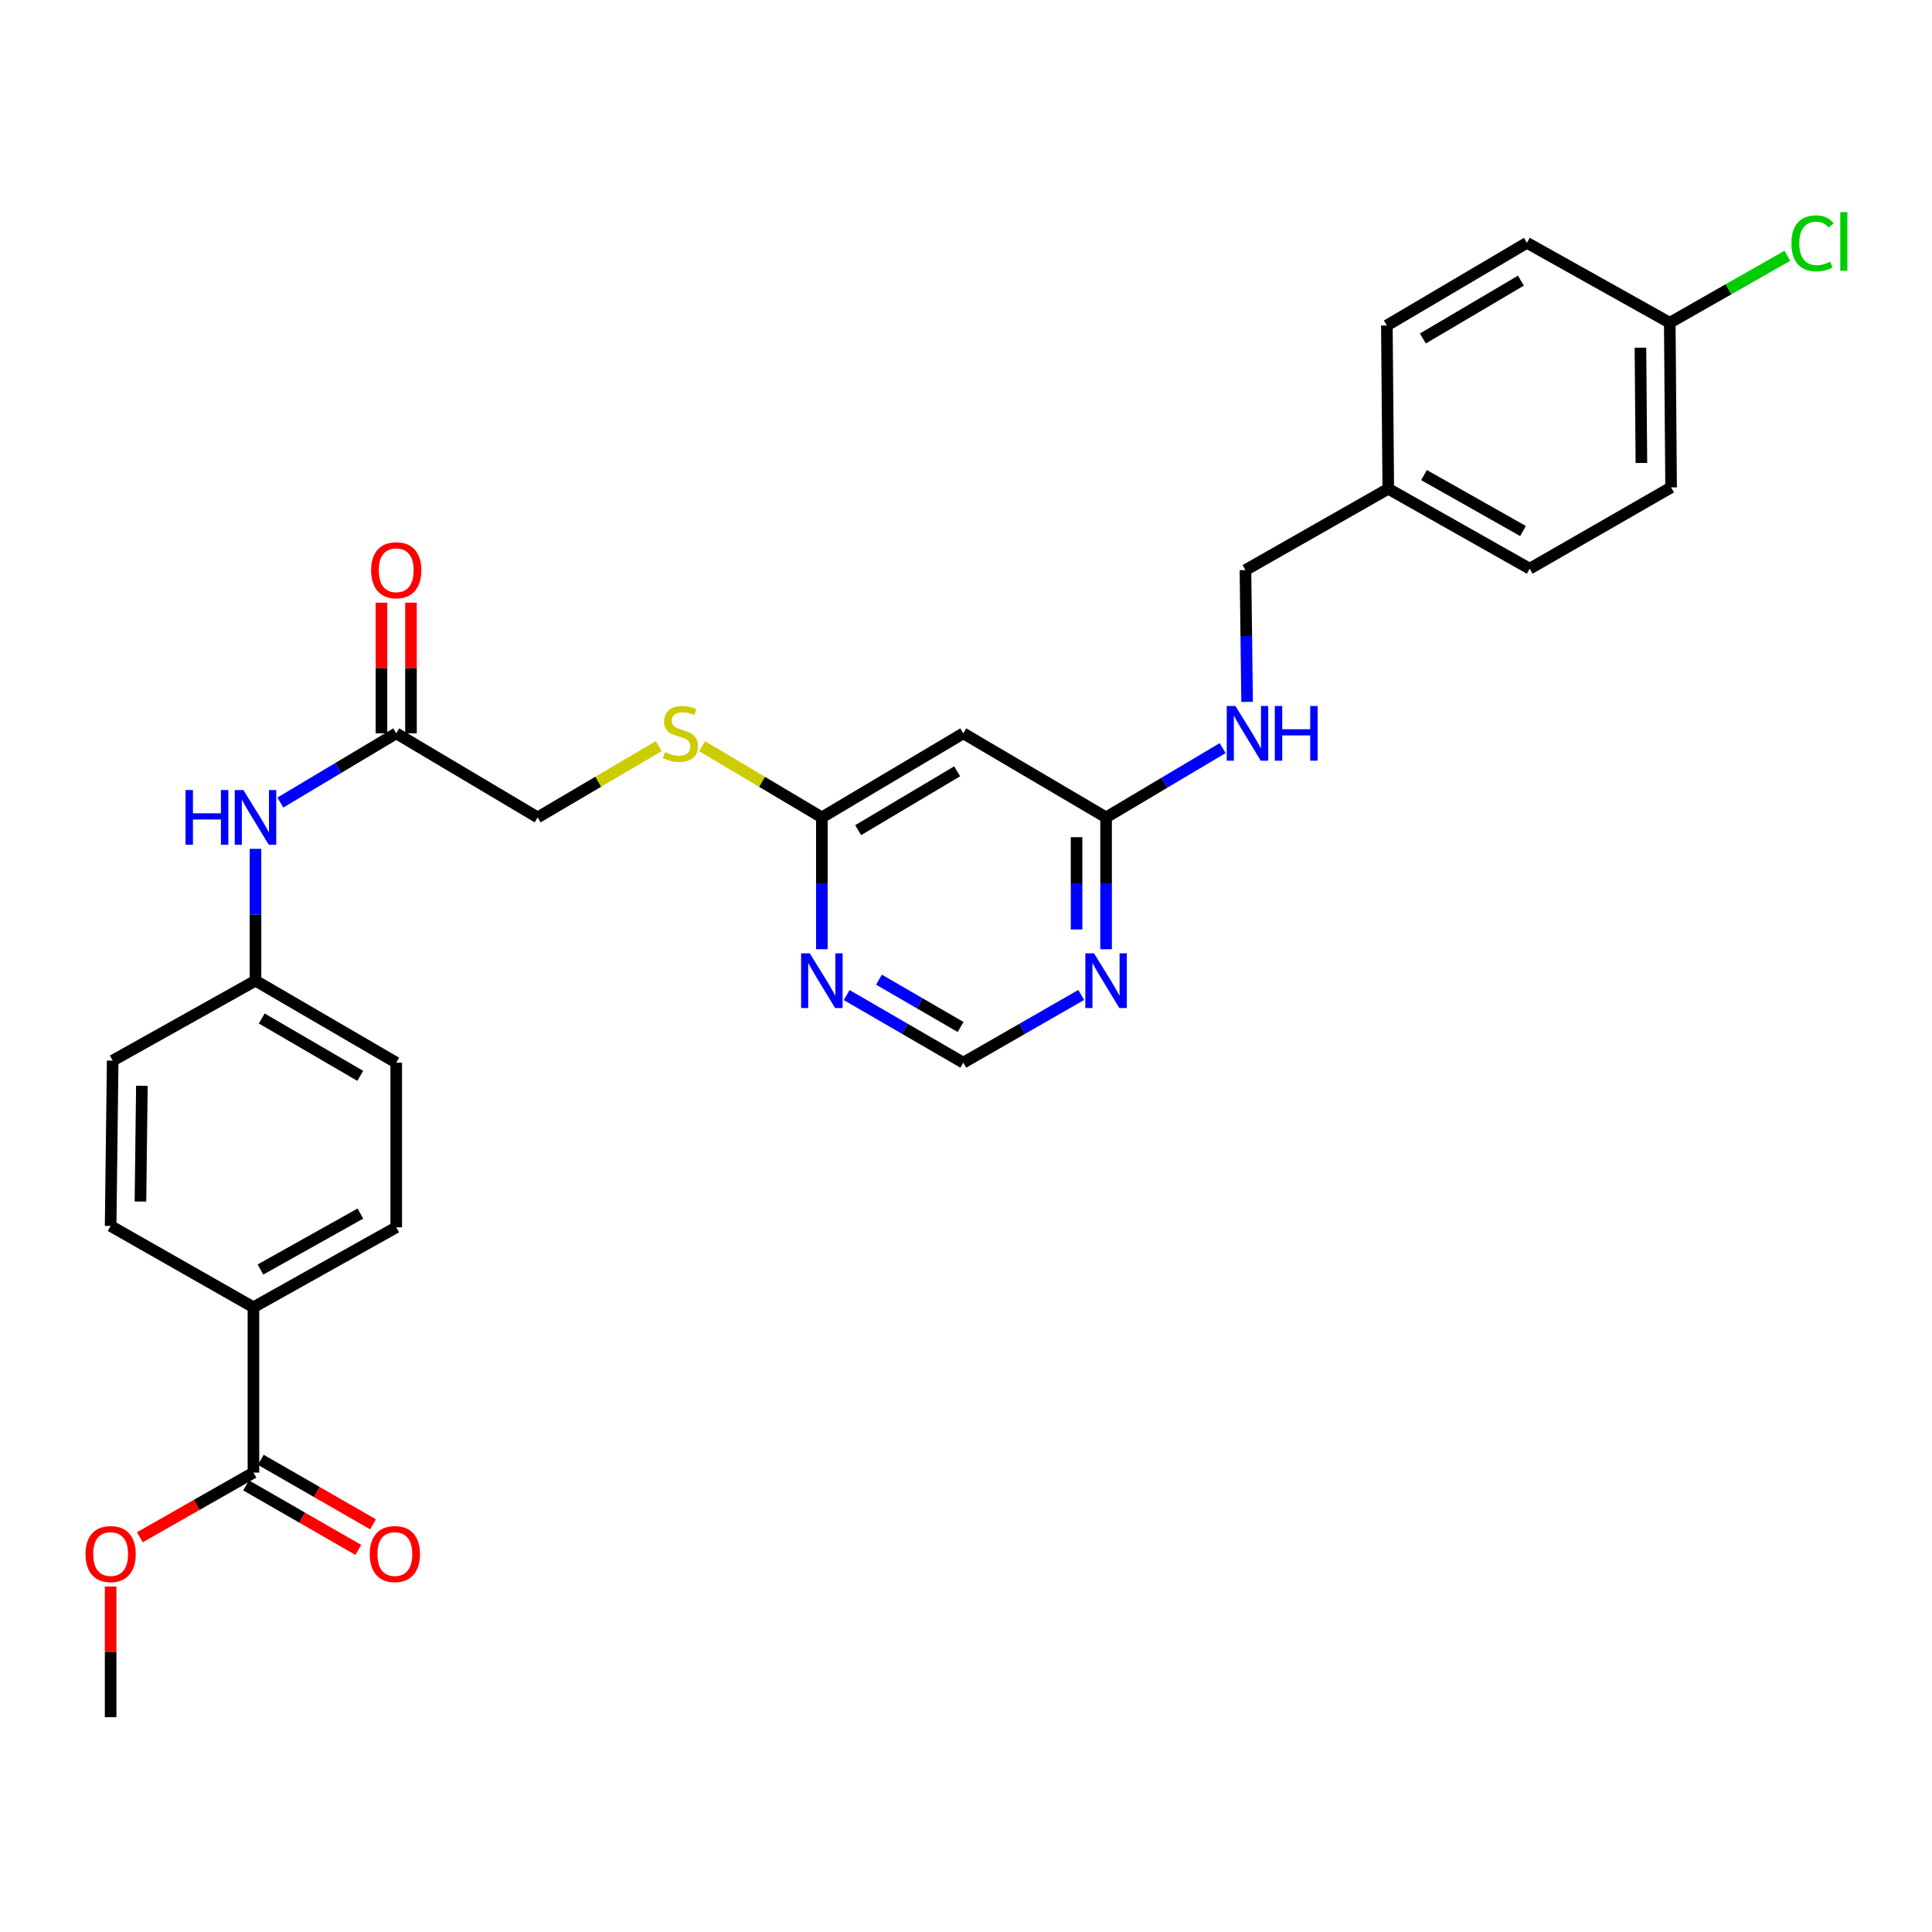 <?xml version='1.0' encoding='iso-8859-1'?>
<svg version='1.1' baseProfile='full'
              xmlns='http://www.w3.org/2000/svg'
                      xmlns:rdkit='http://www.rdkit.org/xml'
                      xmlns:xlink='http://www.w3.org/1999/xlink'
                  xml:space='preserve'
width='1000px' height='1000px' viewBox='0 0 1000 1000'>
<!-- END OF HEADER -->
<rect style='opacity:1.0;fill:#FFFFFF;stroke:none' width='1000' height='1000' x='0' y='0'> </rect>
<path class='bond-2' d='M 572.507,491.325 L 572.507,457.205' style='fill:none;fill-rule:evenodd;stroke:#0000FF;stroke-width:6px;stroke-linecap:butt;stroke-linejoin:miter;stroke-opacity:1' />
<path class='bond-2' d='M 572.507,457.205 L 572.507,423.084' style='fill:none;fill-rule:evenodd;stroke:#000000;stroke-width:6px;stroke-linecap:butt;stroke-linejoin:miter;stroke-opacity:1' />
<path class='bond-2' d='M 557.231,481.089 L 557.231,457.205' style='fill:none;fill-rule:evenodd;stroke:#0000FF;stroke-width:6px;stroke-linecap:butt;stroke-linejoin:miter;stroke-opacity:1' />
<path class='bond-2' d='M 557.231,457.205 L 557.231,433.321' style='fill:none;fill-rule:evenodd;stroke:#000000;stroke-width:6px;stroke-linecap:butt;stroke-linejoin:miter;stroke-opacity:1' />
<path class='bond-6' d='M 559.636,514.987 L 529.115,532.51' style='fill:none;fill-rule:evenodd;stroke:#0000FF;stroke-width:6px;stroke-linecap:butt;stroke-linejoin:miter;stroke-opacity:1' />
<path class='bond-6' d='M 529.115,532.51 L 498.594,550.033' style='fill:none;fill-rule:evenodd;stroke:#000000;stroke-width:6px;stroke-linecap:butt;stroke-linejoin:miter;stroke-opacity:1' />
<path class='bond-0' d='M 438.249,515.05 L 468.421,532.542' style='fill:none;fill-rule:evenodd;stroke:#0000FF;stroke-width:6px;stroke-linecap:butt;stroke-linejoin:miter;stroke-opacity:1' />
<path class='bond-0' d='M 468.421,532.542 L 498.594,550.033' style='fill:none;fill-rule:evenodd;stroke:#000000;stroke-width:6px;stroke-linecap:butt;stroke-linejoin:miter;stroke-opacity:1' />
<path class='bond-0' d='M 454.962,507.081 L 476.083,519.325' style='fill:none;fill-rule:evenodd;stroke:#0000FF;stroke-width:6px;stroke-linecap:butt;stroke-linejoin:miter;stroke-opacity:1' />
<path class='bond-0' d='M 476.083,519.325 L 497.204,531.569' style='fill:none;fill-rule:evenodd;stroke:#000000;stroke-width:6px;stroke-linecap:butt;stroke-linejoin:miter;stroke-opacity:1' />
<path class='bond-3' d='M 425.394,491.325 L 425.394,457.205' style='fill:none;fill-rule:evenodd;stroke:#0000FF;stroke-width:6px;stroke-linecap:butt;stroke-linejoin:miter;stroke-opacity:1' />
<path class='bond-3' d='M 425.394,457.205 L 425.394,423.084' style='fill:none;fill-rule:evenodd;stroke:#000000;stroke-width:6px;stroke-linecap:butt;stroke-linejoin:miter;stroke-opacity:1' />
<path class='bond-1' d='M 131.183,762.216 L 131.183,676.633' style='fill:none;fill-rule:evenodd;stroke:#000000;stroke-width:6px;stroke-linecap:butt;stroke-linejoin:miter;stroke-opacity:1' />
<path class='bond-11' d='M 127.377,768.838 L 156.421,785.535' style='fill:none;fill-rule:evenodd;stroke:#000000;stroke-width:6px;stroke-linecap:butt;stroke-linejoin:miter;stroke-opacity:1' />
<path class='bond-11' d='M 156.421,785.535 L 185.466,802.231' style='fill:none;fill-rule:evenodd;stroke:#FF0000;stroke-width:6px;stroke-linecap:butt;stroke-linejoin:miter;stroke-opacity:1' />
<path class='bond-11' d='M 134.99,755.594 L 164.035,772.29' style='fill:none;fill-rule:evenodd;stroke:#000000;stroke-width:6px;stroke-linecap:butt;stroke-linejoin:miter;stroke-opacity:1' />
<path class='bond-11' d='M 164.035,772.29 L 193.08,788.986' style='fill:none;fill-rule:evenodd;stroke:#FF0000;stroke-width:6px;stroke-linecap:butt;stroke-linejoin:miter;stroke-opacity:1' />
<path class='bond-19' d='M 131.183,762.216 L 101.786,778.95' style='fill:none;fill-rule:evenodd;stroke:#000000;stroke-width:6px;stroke-linecap:butt;stroke-linejoin:miter;stroke-opacity:1' />
<path class='bond-19' d='M 101.786,778.95 L 72.388,795.684' style='fill:none;fill-rule:evenodd;stroke:#FF0000;stroke-width:6px;stroke-linecap:butt;stroke-linejoin:miter;stroke-opacity:1' />
<path class='bond-4' d='M 572.507,423.084 L 498.594,379.572' style='fill:none;fill-rule:evenodd;stroke:#000000;stroke-width:6px;stroke-linecap:butt;stroke-linejoin:miter;stroke-opacity:1' />
<path class='bond-9' d='M 572.507,423.084 L 602.669,405.153' style='fill:none;fill-rule:evenodd;stroke:#000000;stroke-width:6px;stroke-linecap:butt;stroke-linejoin:miter;stroke-opacity:1' />
<path class='bond-9' d='M 602.669,405.153 L 632.83,387.222' style='fill:none;fill-rule:evenodd;stroke:#0000FF;stroke-width:6px;stroke-linecap:butt;stroke-linejoin:miter;stroke-opacity:1' />
<path class='bond-10' d='M 425.394,423.084 L 394.398,404.66' style='fill:none;fill-rule:evenodd;stroke:#000000;stroke-width:6px;stroke-linecap:butt;stroke-linejoin:miter;stroke-opacity:1' />
<path class='bond-10' d='M 394.398,404.66 L 363.402,386.235' style='fill:none;fill-rule:evenodd;stroke:#CCCC00;stroke-width:6px;stroke-linecap:butt;stroke-linejoin:miter;stroke-opacity:1' />
<path class='bond-29' d='M 425.394,423.084 L 498.594,379.572' style='fill:none;fill-rule:evenodd;stroke:#000000;stroke-width:6px;stroke-linecap:butt;stroke-linejoin:miter;stroke-opacity:1' />
<path class='bond-29' d='M 444.18,429.689 L 495.42,399.23' style='fill:none;fill-rule:evenodd;stroke:#000000;stroke-width:6px;stroke-linecap:butt;stroke-linejoin:miter;stroke-opacity:1' />
<path class='bond-5' d='M 205.088,379.572 L 278.288,423.084' style='fill:none;fill-rule:evenodd;stroke:#000000;stroke-width:6px;stroke-linecap:butt;stroke-linejoin:miter;stroke-opacity:1' />
<path class='bond-8' d='M 205.088,379.572 L 175.097,397.487' style='fill:none;fill-rule:evenodd;stroke:#000000;stroke-width:6px;stroke-linecap:butt;stroke-linejoin:miter;stroke-opacity:1' />
<path class='bond-8' d='M 175.097,397.487 L 145.106,415.402' style='fill:none;fill-rule:evenodd;stroke:#0000FF;stroke-width:6px;stroke-linecap:butt;stroke-linejoin:miter;stroke-opacity:1' />
<path class='bond-12' d='M 212.726,379.572 L 212.726,345.76' style='fill:none;fill-rule:evenodd;stroke:#000000;stroke-width:6px;stroke-linecap:butt;stroke-linejoin:miter;stroke-opacity:1' />
<path class='bond-12' d='M 212.726,345.76 L 212.726,311.948' style='fill:none;fill-rule:evenodd;stroke:#FF0000;stroke-width:6px;stroke-linecap:butt;stroke-linejoin:miter;stroke-opacity:1' />
<path class='bond-12' d='M 197.45,379.572 L 197.45,345.76' style='fill:none;fill-rule:evenodd;stroke:#000000;stroke-width:6px;stroke-linecap:butt;stroke-linejoin:miter;stroke-opacity:1' />
<path class='bond-12' d='M 197.45,345.76 L 197.45,311.948' style='fill:none;fill-rule:evenodd;stroke:#FF0000;stroke-width:6px;stroke-linecap:butt;stroke-linejoin:miter;stroke-opacity:1' />
<path class='bond-7' d='M 131.183,676.633 L 205.088,635.268' style='fill:none;fill-rule:evenodd;stroke:#000000;stroke-width:6px;stroke-linecap:butt;stroke-linejoin:miter;stroke-opacity:1' />
<path class='bond-7' d='M 134.808,657.098 L 186.541,628.142' style='fill:none;fill-rule:evenodd;stroke:#000000;stroke-width:6px;stroke-linecap:butt;stroke-linejoin:miter;stroke-opacity:1' />
<path class='bond-31' d='M 131.183,676.633 L 57.262,634.555' style='fill:none;fill-rule:evenodd;stroke:#000000;stroke-width:6px;stroke-linecap:butt;stroke-linejoin:miter;stroke-opacity:1' />
<path class='bond-16' d='M 132.244,439.357 L 132.244,473.478' style='fill:none;fill-rule:evenodd;stroke:#0000FF;stroke-width:6px;stroke-linecap:butt;stroke-linejoin:miter;stroke-opacity:1' />
<path class='bond-16' d='M 132.244,473.478 L 132.244,507.598' style='fill:none;fill-rule:evenodd;stroke:#000000;stroke-width:6px;stroke-linecap:butt;stroke-linejoin:miter;stroke-opacity:1' />
<path class='bond-17' d='M 645.496,363.299 L 645.071,329.187' style='fill:none;fill-rule:evenodd;stroke:#0000FF;stroke-width:6px;stroke-linecap:butt;stroke-linejoin:miter;stroke-opacity:1' />
<path class='bond-17' d='M 645.071,329.187 L 644.647,295.075' style='fill:none;fill-rule:evenodd;stroke:#000000;stroke-width:6px;stroke-linecap:butt;stroke-linejoin:miter;stroke-opacity:1' />
<path class='bond-15' d='M 340.969,386.18 L 309.629,404.632' style='fill:none;fill-rule:evenodd;stroke:#CCCC00;stroke-width:6px;stroke-linecap:butt;stroke-linejoin:miter;stroke-opacity:1' />
<path class='bond-15' d='M 309.629,404.632 L 278.288,423.084' style='fill:none;fill-rule:evenodd;stroke:#000000;stroke-width:6px;stroke-linecap:butt;stroke-linejoin:miter;stroke-opacity:1' />
<path class='bond-13' d='M 205.088,635.268 L 205.088,550.033' style='fill:none;fill-rule:evenodd;stroke:#000000;stroke-width:6px;stroke-linecap:butt;stroke-linejoin:miter;stroke-opacity:1' />
<path class='bond-14' d='M 57.262,634.555 L 58.323,548.972' style='fill:none;fill-rule:evenodd;stroke:#000000;stroke-width:6px;stroke-linecap:butt;stroke-linejoin:miter;stroke-opacity:1' />
<path class='bond-14' d='M 72.696,621.907 L 73.439,561.999' style='fill:none;fill-rule:evenodd;stroke:#000000;stroke-width:6px;stroke-linecap:butt;stroke-linejoin:miter;stroke-opacity:1' />
<path class='bond-21' d='M 132.244,507.598 L 58.323,548.972' style='fill:none;fill-rule:evenodd;stroke:#000000;stroke-width:6px;stroke-linecap:butt;stroke-linejoin:miter;stroke-opacity:1' />
<path class='bond-22' d='M 132.244,507.598 L 205.088,550.033' style='fill:none;fill-rule:evenodd;stroke:#000000;stroke-width:6px;stroke-linecap:butt;stroke-linejoin:miter;stroke-opacity:1' />
<path class='bond-22' d='M 135.481,527.163 L 186.472,556.868' style='fill:none;fill-rule:evenodd;stroke:#000000;stroke-width:6px;stroke-linecap:butt;stroke-linejoin:miter;stroke-opacity:1' />
<path class='bond-20' d='M 644.647,295.075 L 718.568,252.988' style='fill:none;fill-rule:evenodd;stroke:#000000;stroke-width:6px;stroke-linecap:butt;stroke-linejoin:miter;stroke-opacity:1' />
<path class='bond-18' d='M 864.265,167.049 L 864.96,252.284' style='fill:none;fill-rule:evenodd;stroke:#000000;stroke-width:6px;stroke-linecap:butt;stroke-linejoin:miter;stroke-opacity:1' />
<path class='bond-18' d='M 849.093,179.959 L 849.58,239.623' style='fill:none;fill-rule:evenodd;stroke:#000000;stroke-width:6px;stroke-linecap:butt;stroke-linejoin:miter;stroke-opacity:1' />
<path class='bond-23' d='M 864.265,167.049 L 894.69,149.724' style='fill:none;fill-rule:evenodd;stroke:#000000;stroke-width:6px;stroke-linecap:butt;stroke-linejoin:miter;stroke-opacity:1' />
<path class='bond-23' d='M 894.69,149.724 L 925.115,132.399' style='fill:none;fill-rule:evenodd;stroke:#00CC00;stroke-width:6px;stroke-linecap:butt;stroke-linejoin:miter;stroke-opacity:1' />
<path class='bond-30' d='M 864.265,167.049 L 790.334,125.683' style='fill:none;fill-rule:evenodd;stroke:#000000;stroke-width:6px;stroke-linecap:butt;stroke-linejoin:miter;stroke-opacity:1' />
<path class='bond-28' d='M 57.262,821.168 L 57.262,854.992' style='fill:none;fill-rule:evenodd;stroke:#FF0000;stroke-width:6px;stroke-linecap:butt;stroke-linejoin:miter;stroke-opacity:1' />
<path class='bond-28' d='M 57.262,854.992 L 57.262,888.817' style='fill:none;fill-rule:evenodd;stroke:#000000;stroke-width:6px;stroke-linecap:butt;stroke-linejoin:miter;stroke-opacity:1' />
<path class='bond-26' d='M 718.568,252.988 L 717.838,168.466' style='fill:none;fill-rule:evenodd;stroke:#000000;stroke-width:6px;stroke-linecap:butt;stroke-linejoin:miter;stroke-opacity:1' />
<path class='bond-27' d='M 718.568,252.988 L 791.769,294.362' style='fill:none;fill-rule:evenodd;stroke:#000000;stroke-width:6px;stroke-linecap:butt;stroke-linejoin:miter;stroke-opacity:1' />
<path class='bond-27' d='M 737.065,245.895 L 788.306,274.857' style='fill:none;fill-rule:evenodd;stroke:#000000;stroke-width:6px;stroke-linecap:butt;stroke-linejoin:miter;stroke-opacity:1' />
<path class='bond-24' d='M 790.334,125.683 L 717.838,168.466' style='fill:none;fill-rule:evenodd;stroke:#000000;stroke-width:6px;stroke-linecap:butt;stroke-linejoin:miter;stroke-opacity:1' />
<path class='bond-24' d='M 787.224,145.257 L 736.477,175.205' style='fill:none;fill-rule:evenodd;stroke:#000000;stroke-width:6px;stroke-linecap:butt;stroke-linejoin:miter;stroke-opacity:1' />
<path class='bond-25' d='M 864.96,252.284 L 791.769,294.362' style='fill:none;fill-rule:evenodd;stroke:#000000;stroke-width:6px;stroke-linecap:butt;stroke-linejoin:miter;stroke-opacity:1' />
<path  class='atom-0' d='M 566.247 493.438
L 575.527 508.438
Q 576.447 509.918, 577.927 512.598
Q 579.407 515.278, 579.487 515.438
L 579.487 493.438
L 583.247 493.438
L 583.247 521.758
L 579.367 521.758
L 569.407 505.358
Q 568.247 503.438, 567.007 501.238
Q 565.807 499.038, 565.447 498.358
L 565.447 521.758
L 561.767 521.758
L 561.767 493.438
L 566.247 493.438
' fill='#0000FF'/>
<path  class='atom-1' d='M 419.134 493.438
L 428.414 508.438
Q 429.334 509.918, 430.814 512.598
Q 432.294 515.278, 432.374 515.438
L 432.374 493.438
L 436.134 493.438
L 436.134 521.758
L 432.254 521.758
L 422.294 505.358
Q 421.134 503.438, 419.894 501.238
Q 418.694 499.038, 418.334 498.358
L 418.334 521.758
L 414.654 521.758
L 414.654 493.438
L 419.134 493.438
' fill='#0000FF'/>
<path  class='atom-9' d='M 96.024 408.924
L 99.864 408.924
L 99.864 420.964
L 114.344 420.964
L 114.344 408.924
L 118.184 408.924
L 118.184 437.244
L 114.344 437.244
L 114.344 424.164
L 99.864 424.164
L 99.864 437.244
L 96.024 437.244
L 96.024 408.924
' fill='#0000FF'/>
<path  class='atom-9' d='M 125.984 408.924
L 135.264 423.924
Q 136.184 425.404, 137.664 428.084
Q 139.144 430.764, 139.224 430.924
L 139.224 408.924
L 142.984 408.924
L 142.984 437.244
L 139.104 437.244
L 129.144 420.844
Q 127.984 418.924, 126.744 416.724
Q 125.544 414.524, 125.184 413.844
L 125.184 437.244
L 121.504 437.244
L 121.504 408.924
L 125.984 408.924
' fill='#0000FF'/>
<path  class='atom-10' d='M 639.439 365.412
L 648.719 380.412
Q 649.639 381.892, 651.119 384.572
Q 652.599 387.252, 652.679 387.412
L 652.679 365.412
L 656.439 365.412
L 656.439 393.732
L 652.559 393.732
L 642.599 377.332
Q 641.439 375.412, 640.199 373.212
Q 638.999 371.012, 638.639 370.332
L 638.639 393.732
L 634.959 393.732
L 634.959 365.412
L 639.439 365.412
' fill='#0000FF'/>
<path  class='atom-10' d='M 659.839 365.412
L 663.679 365.412
L 663.679 377.452
L 678.159 377.452
L 678.159 365.412
L 681.999 365.412
L 681.999 393.732
L 678.159 393.732
L 678.159 380.652
L 663.679 380.652
L 663.679 393.732
L 659.839 393.732
L 659.839 365.412
' fill='#0000FF'/>
<path  class='atom-11' d='M 344.193 389.292
Q 344.513 389.412, 345.833 389.972
Q 347.153 390.532, 348.593 390.892
Q 350.073 391.212, 351.513 391.212
Q 354.193 391.212, 355.753 389.932
Q 357.313 388.612, 357.313 386.332
Q 357.313 384.772, 356.513 383.812
Q 355.753 382.852, 354.553 382.332
Q 353.353 381.812, 351.353 381.212
Q 348.833 380.452, 347.313 379.732
Q 345.833 379.012, 344.753 377.492
Q 343.713 375.972, 343.713 373.412
Q 343.713 369.852, 346.113 367.652
Q 348.553 365.452, 353.353 365.452
Q 356.633 365.452, 360.353 367.012
L 359.433 370.092
Q 356.033 368.692, 353.473 368.692
Q 350.713 368.692, 349.193 369.852
Q 347.673 370.972, 347.713 372.932
Q 347.713 374.452, 348.473 375.372
Q 349.273 376.292, 350.393 376.812
Q 351.553 377.332, 353.473 377.932
Q 356.033 378.732, 357.553 379.532
Q 359.073 380.332, 360.153 381.972
Q 361.273 383.572, 361.273 386.332
Q 361.273 390.252, 358.633 392.372
Q 356.033 394.452, 351.673 394.452
Q 349.153 394.452, 347.233 393.892
Q 345.353 393.372, 343.113 392.452
L 344.193 389.292
' fill='#CCCC00'/>
<path  class='atom-12' d='M 191.384 804.375
Q 191.384 797.575, 194.744 793.775
Q 198.104 789.975, 204.384 789.975
Q 210.664 789.975, 214.024 793.775
Q 217.384 797.575, 217.384 804.375
Q 217.384 811.255, 213.984 815.175
Q 210.584 819.055, 204.384 819.055
Q 198.144 819.055, 194.744 815.175
Q 191.384 811.295, 191.384 804.375
M 204.384 815.855
Q 208.704 815.855, 211.024 812.975
Q 213.384 810.055, 213.384 804.375
Q 213.384 798.815, 211.024 796.015
Q 208.704 793.175, 204.384 793.175
Q 200.064 793.175, 197.704 795.975
Q 195.384 798.775, 195.384 804.375
Q 195.384 810.095, 197.704 812.975
Q 200.064 815.855, 204.384 815.855
' fill='#FF0000'/>
<path  class='atom-13' d='M 192.088 295.155
Q 192.088 288.355, 195.448 284.555
Q 198.808 280.755, 205.088 280.755
Q 211.368 280.755, 214.728 284.555
Q 218.088 288.355, 218.088 295.155
Q 218.088 302.035, 214.688 305.955
Q 211.288 309.835, 205.088 309.835
Q 198.848 309.835, 195.448 305.955
Q 192.088 302.075, 192.088 295.155
M 205.088 306.635
Q 209.408 306.635, 211.728 303.755
Q 214.088 300.835, 214.088 295.155
Q 214.088 289.595, 211.728 286.795
Q 209.408 283.955, 205.088 283.955
Q 200.768 283.955, 198.408 286.755
Q 196.088 289.555, 196.088 295.155
Q 196.088 300.875, 198.408 303.755
Q 200.768 306.635, 205.088 306.635
' fill='#FF0000'/>
<path  class='atom-20' d='M 44.262 804.375
Q 44.262 797.575, 47.622 793.775
Q 50.982 789.975, 57.262 789.975
Q 63.542 789.975, 66.902 793.775
Q 70.262 797.575, 70.262 804.375
Q 70.262 811.255, 66.862 815.175
Q 63.462 819.055, 57.262 819.055
Q 51.022 819.055, 47.622 815.175
Q 44.262 811.295, 44.262 804.375
M 57.262 815.855
Q 61.582 815.855, 63.902 812.975
Q 66.262 810.055, 66.262 804.375
Q 66.262 798.815, 63.902 796.015
Q 61.582 793.175, 57.262 793.175
Q 52.942 793.175, 50.582 795.975
Q 48.262 798.775, 48.262 804.375
Q 48.262 810.095, 50.582 812.975
Q 52.942 815.855, 57.262 815.855
' fill='#FF0000'/>
<path  class='atom-24' d='M 927.241 125.95
Q 927.241 118.91, 930.521 115.23
Q 933.841 111.51, 940.121 111.51
Q 945.961 111.51, 949.081 115.63
L 946.441 117.79
Q 944.161 114.79, 940.121 114.79
Q 935.841 114.79, 933.561 117.67
Q 931.321 120.51, 931.321 125.95
Q 931.321 131.55, 933.641 134.43
Q 936.001 137.31, 940.561 137.31
Q 943.681 137.31, 947.321 135.43
L 948.441 138.43
Q 946.961 139.39, 944.721 139.95
Q 942.481 140.51, 940.001 140.51
Q 933.841 140.51, 930.521 136.75
Q 927.241 132.99, 927.241 125.95
' fill='#00CC00'/>
<path  class='atom-24' d='M 952.521 109.79
L 956.201 109.79
L 956.201 140.15
L 952.521 140.15
L 952.521 109.79
' fill='#00CC00'/>
</svg>

